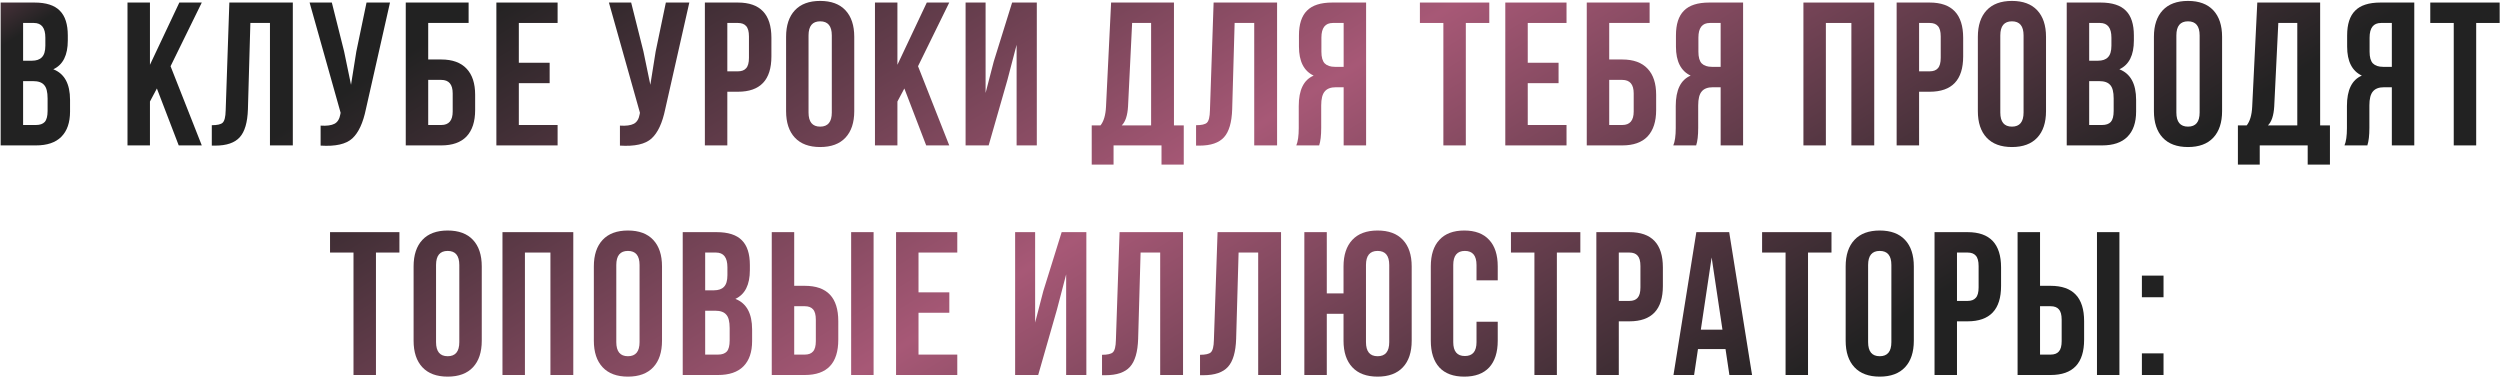<?xml version="1.0" encoding="UTF-8"?> <svg xmlns="http://www.w3.org/2000/svg" width="980" height="148" viewBox="0 0 980 148" fill="none"> <path d="M13.538 1C18.071 1 21.378 2.067 23.458 4.2C25.538 6.28 26.578 9.507 26.578 13.88V15.88C26.578 21.64 24.684 25.4 20.898 27.16C25.271 28.866 27.458 32.867 27.458 39.16V43.72C27.458 48.04 26.311 51.346 24.018 53.64C21.778 55.88 18.471 57 14.098 57H0.258V1H13.538ZM12.978 31.8H9.058V49H14.098C15.645 49 16.791 48.6 17.538 47.8C18.285 46.947 18.658 45.507 18.658 43.48V38.6C18.658 36.04 18.204 34.28 17.298 33.32C16.445 32.306 15.005 31.8 12.978 31.8ZM13.298 9H9.058V23.8H12.498C14.258 23.8 15.565 23.346 16.418 22.44C17.325 21.533 17.778 20.013 17.778 17.88V14.76C17.778 10.92 16.285 9 13.298 9Z" fill="url(#paint0_linear_104_775)"></path> <path d="M70.06 57L61.5 34.68L58.78 39.8V57H49.98V1H58.78V25.4L70.3 1H79.1L66.86 25.96L79.1 57H70.06Z" fill="url(#paint1_linear_104_775)"></path> <path d="M83.025 57.08V49.08C85.158 49.08 86.571 48.76 87.265 48.12C88.011 47.426 88.411 45.827 88.465 43.32L89.905 1H114.785V57H105.825V9H98.145L97.185 42.84C97.025 47.96 95.958 51.613 93.985 53.8C92.011 55.986 88.811 57.08 84.385 57.08H83.025Z" fill="url(#paint2_linear_104_775)"></path> <path d="M152.88 1L143.44 42.76C142.32 48.2 140.534 52.04 138.08 54.28C135.627 56.52 131.494 57.453 125.68 57.08V49.24C128.08 49.4 129.894 49.16 131.12 48.52C132.347 47.88 133.12 46.6 133.44 44.68L133.52 44.2L121.36 1H130.08L134.88 20.12L137.6 33.24L139.68 20.2L143.68 1H152.88Z" fill="url(#paint3_linear_104_775)"></path> <path d="M172.977 57H159.057V1H183.697V9H167.857V23.32H172.977C177.35 23.32 180.657 24.52 182.897 26.92C185.137 29.267 186.257 32.68 186.257 37.16V43.16C186.257 47.64 185.137 51.08 182.897 53.48C180.657 55.827 177.35 57 172.977 57ZM167.857 49H172.977C175.963 49 177.457 47.24 177.457 43.72V36.6C177.457 33.08 175.963 31.32 172.977 31.32H167.857V49Z" fill="url(#paint4_linear_104_775)"></path> <path d="M203.38 9V24.6H215.46V32.6H203.38V49H218.58V57H194.58V1H218.58V9H203.38Z" fill="url(#paint5_linear_104_775)"></path> <path d="M270.215 1L260.775 42.76C259.655 48.2 257.868 52.04 255.415 54.28C252.961 56.52 248.828 57.453 243.015 57.08V49.24C245.415 49.4 247.228 49.16 248.455 48.52C249.681 47.88 250.455 46.6 250.775 44.68L250.855 44.2L238.695 1H247.415L252.215 20.12L254.935 33.24L257.015 20.2L261.015 1H270.215Z" fill="url(#paint6_linear_104_775)"></path> <path d="M289.271 1C298.018 1 302.391 5.613 302.391 14.84V22.12C302.391 31.346 298.018 35.96 289.271 35.96H285.111V57H276.311V1H289.271ZM289.271 9H285.111V27.96H289.271C290.711 27.96 291.778 27.56 292.471 26.76C293.218 25.96 293.591 24.6 293.591 22.68V14.28C293.591 12.36 293.218 11 292.471 10.2C291.778 9.4 290.711 9 289.271 9Z" fill="url(#paint7_linear_104_775)"></path> <path d="M316.947 13.88V44.12C316.947 47.8 318.467 49.64 321.507 49.64C324.547 49.64 326.067 47.8 326.067 44.12V13.88C326.067 10.2 324.547 8.36 321.507 8.36C318.467 8.36 316.947 10.2 316.947 13.88ZM308.147 43.56V14.44C308.147 9.96 309.294 6.493 311.587 4.04C313.881 1.587 317.187 0.36 321.507 0.36C325.827 0.36 329.134 1.587 331.427 4.04C333.721 6.493 334.867 9.96 334.867 14.44V43.56C334.867 48.04 333.721 51.507 331.427 53.96C329.134 56.413 325.827 57.64 321.507 57.64C317.187 57.64 313.881 56.413 311.587 53.96C309.294 51.507 308.147 48.04 308.147 43.56Z" fill="url(#paint8_linear_104_775)"></path> <path d="M363.066 57L354.506 34.68L351.786 39.8V57H342.986V1H351.786V25.4L363.306 1H372.106L359.866 25.96L372.106 57H363.066Z" fill="url(#paint9_linear_104_775)"></path> <path d="M394.911 31.32L387.551 57H378.511V1H386.351V36.44L389.551 24.12L396.751 1H406.431V57H398.511V17.56L394.911 31.32Z" fill="url(#paint10_linear_104_775)"></path> <path d="M464.033 64.52H455.313V57H436.513V64.52H427.953V49.16H431.393C432.673 47.56 433.393 45.133 433.553 41.88L435.553 1H460.193V49.16H464.033V64.52ZM443.793 9L442.193 41.72C441.98 45.293 441.153 47.773 439.713 49.16H451.233V9H443.793Z" fill="url(#paint11_linear_104_775)"></path> <path d="M468.856 57.08V49.08C470.989 49.08 472.403 48.76 473.096 48.12C473.843 47.426 474.243 45.827 474.296 43.32L475.736 1H500.616V57H491.656V9H483.976L483.016 42.84C482.856 47.96 481.789 51.613 479.816 53.8C477.843 55.986 474.643 57.08 470.216 57.08H468.856Z" fill="url(#paint12_linear_104_775)"></path> <path d="M517.112 57H508.151C508.791 55.507 509.112 53.24 509.112 50.2V41.56C509.112 35.267 511.058 31.293 514.952 29.64C511.112 27.826 509.192 24.04 509.192 18.28V13.88C509.192 9.507 510.232 6.28 512.312 4.2C514.392 2.067 517.698 1 522.232 1H535.512V57H526.711V34.2H523.672C521.645 34.2 520.178 34.76 519.271 35.88C518.365 36.947 517.911 38.76 517.911 41.32V50.12C517.911 53.106 517.645 55.4 517.112 57ZM526.711 9H522.471C519.485 9 517.992 10.92 517.992 14.76V20.28C517.992 22.413 518.418 23.933 519.271 24.84C520.178 25.747 521.511 26.2 523.271 26.2H526.711V9Z" fill="url(#paint13_linear_104_775)"></path> <path d="M556.601 9V1H583.801V9H574.601V57H565.801V9H556.601Z" fill="url(#paint14_linear_104_775)"></path> <path d="M598.877 9V24.6H610.957V32.6H598.877V49H614.077V57H590.077V1H614.077V9H598.877Z" fill="url(#paint15_linear_104_775)"></path> <path d="M635.93 57H622.01V1H646.65V9H630.81V23.32H635.93C640.303 23.32 643.61 24.52 645.85 26.92C648.09 29.267 649.21 32.68 649.21 37.16V43.16C649.21 47.64 648.09 51.08 645.85 53.48C643.61 55.827 640.303 57 635.93 57ZM630.81 49H635.93C638.916 49 640.41 47.24 640.41 43.72V36.6C640.41 33.08 638.916 31.32 635.93 31.32H630.81V49Z" fill="url(#paint16_linear_104_775)"></path> <path d="M664.893 57H655.933C656.573 55.507 656.893 53.24 656.893 50.2V41.56C656.893 35.267 658.84 31.293 662.733 29.64C658.893 27.826 656.973 24.04 656.973 18.28V13.88C656.973 9.507 658.013 6.28 660.093 4.2C662.173 2.067 665.479 1 670.013 1H683.293V57H674.493V34.2H671.453C669.426 34.2 667.959 34.76 667.053 35.88C666.146 36.947 665.693 38.76 665.693 41.32V50.12C665.693 53.106 665.426 55.4 664.893 57ZM674.493 9H670.253C667.266 9 665.773 10.92 665.773 14.76V20.28C665.773 22.413 666.199 23.933 667.053 24.84C667.959 25.747 669.293 26.2 671.053 26.2H674.493V9Z" fill="url(#paint17_linear_104_775)"></path> <path d="M715.742 9V57H706.942V1H734.702V57H725.742V9H715.742Z" fill="url(#paint18_linear_104_775)"></path> <path d="M756.443 1C765.189 1 769.563 5.613 769.563 14.84V22.12C769.563 31.346 765.189 35.96 756.443 35.96H752.283V57H743.483V1H756.443ZM756.443 9H752.283V27.96H756.443C757.883 27.96 758.949 27.56 759.643 26.76C760.389 25.96 760.763 24.6 760.763 22.68V14.28C760.763 12.36 760.389 11 759.643 10.2C758.949 9.4 757.883 9 756.443 9Z" fill="url(#paint19_linear_104_775)"></path> <path d="M784.119 13.88V44.12C784.119 47.8 785.639 49.64 788.679 49.64C791.719 49.64 793.239 47.8 793.239 44.12V13.88C793.239 10.2 791.719 8.36 788.679 8.36C785.639 8.36 784.119 10.2 784.119 13.88ZM775.319 43.56V14.44C775.319 9.96 776.466 6.493 778.759 4.04C781.052 1.587 784.359 0.36 788.679 0.36C792.999 0.36 796.306 1.587 798.599 4.04C800.892 6.493 802.039 9.96 802.039 14.44V43.56C802.039 48.04 800.892 51.507 798.599 53.96C796.306 56.413 792.999 57.64 788.679 57.64C784.359 57.64 781.052 56.413 778.759 53.96C776.466 51.507 775.319 48.04 775.319 43.56Z" fill="url(#paint20_linear_104_775)"></path> <path d="M823.438 1C827.971 1 831.278 2.067 833.358 4.2C835.438 6.28 836.478 9.507 836.478 13.88V15.88C836.478 21.64 834.585 25.4 830.798 27.16C835.171 28.866 837.358 32.867 837.358 39.16V43.72C837.358 48.04 836.211 51.346 833.918 53.64C831.678 55.88 828.371 57 823.998 57H810.158V1H823.438ZM822.878 31.8H818.958V49H823.998C825.544 49 826.691 48.6 827.438 47.8C828.184 46.947 828.558 45.507 828.558 43.48V38.6C828.558 36.04 828.104 34.28 827.198 33.32C826.344 32.306 824.904 31.8 822.878 31.8ZM823.198 9H818.958V23.8H822.398C824.158 23.8 825.464 23.346 826.318 22.44C827.224 21.533 827.678 20.013 827.678 17.88V14.76C827.678 10.92 826.184 9 823.198 9Z" fill="url(#paint21_linear_104_775)"></path> <path d="M853.138 13.88V44.12C853.138 47.8 854.658 49.64 857.698 49.64C860.738 49.64 862.258 47.8 862.258 44.12V13.88C862.258 10.2 860.738 8.36 857.698 8.36C854.658 8.36 853.138 10.2 853.138 13.88ZM844.338 43.56V14.44C844.338 9.96 845.484 6.493 847.778 4.04C850.071 1.587 853.378 0.36 857.698 0.36C862.018 0.36 865.324 1.587 867.618 4.04C869.911 6.493 871.058 9.96 871.058 14.44V43.56C871.058 48.04 869.911 51.507 867.618 53.96C865.324 56.413 862.018 57.64 857.698 57.64C853.378 57.64 850.071 56.413 847.778 53.96C845.484 51.507 844.338 48.04 844.338 43.56Z" fill="url(#paint22_linear_104_775)"></path> <path d="M913.337 64.52H904.617V57H885.817V64.52H877.257V49.16H880.697C881.977 47.56 882.697 45.133 882.857 41.88L884.857 1H909.497V49.16H913.337V64.52ZM893.097 9L891.497 41.72C891.283 45.293 890.457 47.773 889.017 49.16H900.537V9H893.097Z" fill="url(#paint23_linear_104_775)"></path> <path d="M927.999 57H919.039C919.679 55.507 919.999 53.24 919.999 50.2V41.56C919.999 35.267 921.946 31.293 925.839 29.64C921.999 27.826 920.079 24.04 920.079 18.28V13.88C920.079 9.507 921.119 6.28 923.199 4.2C925.279 2.067 928.586 1 933.119 1H946.399V57H937.599V34.2H934.559C932.532 34.2 931.066 34.76 930.159 35.88C929.252 36.947 928.799 38.76 928.799 41.32V50.12C928.799 53.106 928.532 55.4 927.999 57ZM937.599 9H933.359C930.372 9 928.879 10.92 928.879 14.76V20.28C928.879 22.413 929.306 23.933 930.159 24.84C931.066 25.747 932.399 26.2 934.159 26.2H937.599V9Z" fill="url(#paint24_linear_104_775)"></path> <path d="M952.667 9V1H979.867V9H970.667V57H961.867V9H952.667Z" fill="url(#paint25_linear_104_775)"></path> <path d="M129.374 99V91H156.574V99H147.374V147H138.574V99H129.374Z" fill="url(#paint26_linear_104_775)"></path> <path d="M170.93 103.88V134.12C170.93 137.8 172.45 139.64 175.49 139.64C178.53 139.64 180.05 137.8 180.05 134.12V103.88C180.05 100.2 178.53 98.36 175.49 98.36C172.45 98.36 170.93 100.2 170.93 103.88ZM162.13 133.56V104.44C162.13 99.96 163.277 96.493 165.57 94.04C167.863 91.587 171.17 90.36 175.49 90.36C179.81 90.36 183.117 91.587 185.41 94.04C187.703 96.493 188.85 99.96 188.85 104.44V133.56C188.85 138.04 187.703 141.507 185.41 143.96C183.117 146.413 179.81 147.64 175.49 147.64C171.17 147.64 167.863 146.413 165.57 143.96C163.277 141.507 162.13 138.04 162.13 133.56Z" fill="url(#paint27_linear_104_775)"></path> <path d="M205.769 99V147H196.969V91H224.729V147H215.769V99H205.769Z" fill="url(#paint28_linear_104_775)"></path> <path d="M241.589 103.88V134.12C241.589 137.8 243.109 139.64 246.149 139.64C249.189 139.64 250.709 137.8 250.709 134.12V103.88C250.709 100.2 249.189 98.36 246.149 98.36C243.109 98.36 241.589 100.2 241.589 103.88ZM232.789 133.56V104.44C232.789 99.96 233.936 96.493 236.229 94.04C238.523 91.587 241.829 90.36 246.149 90.36C250.469 90.36 253.776 91.587 256.069 94.04C258.363 96.493 259.509 99.96 259.509 104.44V133.56C259.509 138.04 258.363 141.507 256.069 143.96C253.776 146.413 250.469 147.64 246.149 147.64C241.829 147.64 238.523 146.413 236.229 143.96C233.936 141.507 232.789 138.04 232.789 133.56Z" fill="url(#paint29_linear_104_775)"></path> <path d="M280.908 91C285.441 91 288.748 92.067 290.828 94.2C292.908 96.28 293.948 99.507 293.948 103.88V105.88C293.948 111.64 292.055 115.4 288.268 117.16C292.641 118.867 294.828 122.867 294.828 129.16V133.72C294.828 138.04 293.681 141.347 291.388 143.64C289.148 145.88 285.841 147 281.468 147H267.628V91H280.908ZM280.348 121.8H276.428V139H281.468C283.015 139 284.161 138.6 284.908 137.8C285.655 136.947 286.028 135.507 286.028 133.48V128.6C286.028 126.04 285.575 124.28 284.668 123.32C283.815 122.307 282.375 121.8 280.348 121.8ZM280.668 99H276.428V113.8H279.868C281.628 113.8 282.935 113.347 283.788 112.44C284.695 111.533 285.148 110.013 285.148 107.88V104.76C285.148 100.92 283.655 99 280.668 99Z" fill="url(#paint30_linear_104_775)"></path> <path d="M315.488 147H302.528V91H311.328V112.04H315.488C324.235 112.04 328.608 116.653 328.608 125.88V133.16C328.608 142.387 324.235 147 315.488 147ZM311.328 139H315.488C316.928 139 317.995 138.6 318.688 137.8C319.435 137 319.808 135.64 319.808 133.72V125.32C319.808 123.4 319.435 122.04 318.688 121.24C317.995 120.44 316.928 120.04 315.488 120.04H311.328V139ZM342.448 147H333.648V91H342.448V147Z" fill="url(#paint31_linear_104_775)"></path> <path d="M360.056 99V114.6H372.136V122.6H360.056V139H375.256V147H351.256V91H375.256V99H360.056Z" fill="url(#paint32_linear_104_775)"></path> <path d="M414.331 121.32L406.971 147H397.931V91H405.771V126.44L408.971 114.12L416.171 91H425.851V147H417.931V107.56L414.331 121.32Z" fill="url(#paint33_linear_104_775)"></path> <path d="M431.992 147.08V139.08C434.125 139.08 435.539 138.76 436.232 138.12C436.979 137.427 437.379 135.827 437.432 133.32L438.872 91H463.752V147H454.792V99H447.112L446.152 132.84C445.992 137.96 444.925 141.613 442.952 143.8C440.979 145.987 437.779 147.08 433.352 147.08H431.992Z" fill="url(#paint34_linear_104_775)"></path> <path d="M470.407 147.08V139.08C472.541 139.08 473.954 138.76 474.648 138.12C475.394 137.427 475.794 135.827 475.847 133.32L477.287 91H502.167V147H493.208V99H485.528L484.568 132.84C484.408 137.96 483.341 141.613 481.367 143.8C479.394 145.987 476.194 147.08 471.768 147.08H470.407Z" fill="url(#paint35_linear_104_775)"></path> <path d="M526.663 133.56V123H520.103V147H511.303V91H520.103V115H526.663V104.44C526.663 99.96 527.81 96.493 530.103 94.04C532.396 91.587 535.703 90.36 540.023 90.36C544.343 90.36 547.65 91.587 549.943 94.04C552.237 96.493 553.383 99.96 553.383 104.44V133.56C553.383 138.04 552.237 141.507 549.943 143.96C547.65 146.413 544.343 147.64 540.023 147.64C535.703 147.64 532.396 146.413 530.103 143.96C527.81 141.507 526.663 138.04 526.663 133.56ZM535.463 103.88V134.12C535.463 137.8 536.983 139.64 540.023 139.64C543.063 139.64 544.583 137.8 544.583 134.12V103.88C544.583 100.2 543.063 98.36 540.023 98.36C536.983 98.36 535.463 100.2 535.463 103.88Z" fill="url(#paint36_linear_104_775)"></path> <path d="M578.794 126.12H587.114V133.56C587.114 138.093 585.994 141.587 583.754 144.04C581.514 146.44 578.26 147.64 573.994 147.64C569.727 147.64 566.474 146.44 564.234 144.04C561.994 141.587 560.874 138.093 560.874 133.56V104.44C560.874 99.906 561.994 96.44 564.234 94.04C566.474 91.587 569.727 90.36 573.994 90.36C578.26 90.36 581.514 91.587 583.754 94.04C585.994 96.44 587.114 99.906 587.114 104.44V109.88H578.794V103.88C578.794 100.2 577.274 98.36 574.234 98.36C571.194 98.36 569.674 100.2 569.674 103.88V134.12C569.674 137.747 571.194 139.56 574.234 139.56C577.274 139.56 578.794 137.747 578.794 134.12V126.12Z" fill="url(#paint37_linear_104_775)"></path> <path d="M592.293 99V91H619.493V99H610.293V147H601.493V99H592.293Z" fill="url(#paint38_linear_104_775)"></path> <path d="M638.729 91C647.475 91 651.849 95.613 651.849 104.84V112.12C651.849 121.347 647.475 125.96 638.729 125.96H634.569V147H625.769V91H638.729ZM638.729 99H634.569V117.96H638.729C640.169 117.96 641.235 117.56 641.929 116.76C642.675 115.96 643.049 114.6 643.049 112.68V104.28C643.049 102.36 642.675 101 641.929 100.2C641.235 99.4 640.169 99 638.729 99Z" fill="url(#paint39_linear_104_775)"></path> <path d="M677.845 91L686.805 147H677.925L676.405 136.84H665.605L664.085 147H656.005L664.965 91H677.845ZM670.965 100.92L666.725 129.24H675.205L670.965 100.92Z" fill="url(#paint40_linear_104_775)"></path> <path d="M690.743 99V91H717.943V99H708.743V147H699.943V99H690.743Z" fill="url(#paint41_linear_104_775)"></path> <path d="M732.299 103.88V134.12C732.299 137.8 733.819 139.64 736.859 139.64C739.899 139.64 741.419 137.8 741.419 134.12V103.88C741.419 100.2 739.899 98.36 736.859 98.36C733.819 98.36 732.299 100.2 732.299 103.88ZM723.499 133.56V104.44C723.499 99.96 724.645 96.493 726.939 94.04C729.232 91.587 732.539 90.36 736.859 90.36C741.179 90.36 744.485 91.587 746.779 94.04C749.072 96.493 750.219 99.96 750.219 104.44V133.56C750.219 138.04 749.072 141.507 746.779 143.96C744.485 146.413 741.179 147.64 736.859 147.64C732.539 147.64 729.232 146.413 726.939 143.96C724.645 141.507 723.499 138.04 723.499 133.56Z" fill="url(#paint42_linear_104_775)"></path> <path d="M771.297 91C780.044 91 784.418 95.613 784.418 104.84V112.12C784.418 121.347 780.044 125.96 771.297 125.96H767.138V147H758.338V91H771.297ZM771.297 99H767.138V117.96H771.297C772.737 117.96 773.804 117.56 774.497 116.76C775.244 115.96 775.617 114.6 775.617 112.68V104.28C775.617 102.36 775.244 101 774.497 100.2C773.804 99.4 772.737 99 771.297 99Z" fill="url(#paint43_linear_104_775)"></path> <path d="M803.854 147H790.894V91H799.694V112.04H803.854C812.6 112.04 816.974 116.653 816.974 125.88V133.16C816.974 142.387 812.6 147 803.854 147ZM799.694 139H803.854C805.294 139 806.36 138.6 807.054 137.8C807.8 137 808.174 135.64 808.174 133.72V125.32C808.174 123.4 807.8 122.04 807.054 121.24C806.36 120.44 805.294 120.04 803.854 120.04H799.694V139ZM830.814 147H822.014V91H830.814V147Z" fill="url(#paint44_linear_104_775)"></path> <path d="M839.622 138.52H848.102V147H839.622V138.52ZM839.622 108.04H848.102V116.52H839.622V108.04Z" fill="url(#paint45_linear_104_775)"></path> <defs> <linearGradient id="paint0_linear_104_775" x1="-62.292" y1="-4.512" x2="306.235" y2="589.714" gradientUnits="userSpaceOnUse"> <stop stop-color="#A35674"></stop> <stop offset="0.075" stop-color="#222222"></stop> <stop offset="0.198" stop-color="#222222"></stop> <stop offset="0.484" stop-color="#A75876"></stop> <stop offset="0.766" stop-color="#222222"></stop> <stop offset="0.904" stop-color="#222222"></stop> <stop offset="1" stop-color="#794559"></stop> </linearGradient> <linearGradient id="paint1_linear_104_775" x1="-62.292" y1="-4.512" x2="306.235" y2="589.714" gradientUnits="userSpaceOnUse"> <stop stop-color="#A35674"></stop> <stop offset="0.075" stop-color="#222222"></stop> <stop offset="0.198" stop-color="#222222"></stop> <stop offset="0.484" stop-color="#A75876"></stop> <stop offset="0.766" stop-color="#222222"></stop> <stop offset="0.904" stop-color="#222222"></stop> <stop offset="1" stop-color="#794559"></stop> </linearGradient> <linearGradient id="paint2_linear_104_775" x1="-62.292" y1="-4.512" x2="306.235" y2="589.714" gradientUnits="userSpaceOnUse"> <stop stop-color="#A35674"></stop> <stop offset="0.075" stop-color="#222222"></stop> <stop offset="0.198" stop-color="#222222"></stop> <stop offset="0.484" stop-color="#A75876"></stop> <stop offset="0.766" stop-color="#222222"></stop> <stop offset="0.904" stop-color="#222222"></stop> <stop offset="1" stop-color="#794559"></stop> </linearGradient> <linearGradient id="paint3_linear_104_775" x1="-62.292" y1="-4.512" x2="306.235" y2="589.714" gradientUnits="userSpaceOnUse"> <stop stop-color="#A35674"></stop> <stop offset="0.075" stop-color="#222222"></stop> <stop offset="0.198" stop-color="#222222"></stop> <stop offset="0.484" stop-color="#A75876"></stop> <stop offset="0.766" stop-color="#222222"></stop> <stop offset="0.904" stop-color="#222222"></stop> <stop offset="1" stop-color="#794559"></stop> </linearGradient> <linearGradient id="paint4_linear_104_775" x1="-62.292" y1="-4.512" x2="306.235" y2="589.714" gradientUnits="userSpaceOnUse"> <stop stop-color="#A35674"></stop> <stop offset="0.075" stop-color="#222222"></stop> <stop offset="0.198" stop-color="#222222"></stop> <stop offset="0.484" stop-color="#A75876"></stop> <stop offset="0.766" stop-color="#222222"></stop> <stop offset="0.904" stop-color="#222222"></stop> <stop offset="1" stop-color="#794559"></stop> </linearGradient> <linearGradient id="paint5_linear_104_775" x1="-62.292" y1="-4.512" x2="306.235" y2="589.714" gradientUnits="userSpaceOnUse"> <stop stop-color="#A35674"></stop> <stop offset="0.075" stop-color="#222222"></stop> <stop offset="0.198" stop-color="#222222"></stop> <stop offset="0.484" stop-color="#A75876"></stop> <stop offset="0.766" stop-color="#222222"></stop> <stop offset="0.904" stop-color="#222222"></stop> <stop offset="1" stop-color="#794559"></stop> </linearGradient> <linearGradient id="paint6_linear_104_775" x1="-62.292" y1="-4.512" x2="306.235" y2="589.714" gradientUnits="userSpaceOnUse"> <stop stop-color="#A35674"></stop> <stop offset="0.075" stop-color="#222222"></stop> <stop offset="0.198" stop-color="#222222"></stop> <stop offset="0.484" stop-color="#A75876"></stop> <stop offset="0.766" stop-color="#222222"></stop> <stop offset="0.904" stop-color="#222222"></stop> <stop offset="1" stop-color="#794559"></stop> </linearGradient> <linearGradient id="paint7_linear_104_775" x1="-62.292" y1="-4.512" x2="306.235" y2="589.714" gradientUnits="userSpaceOnUse"> <stop stop-color="#A35674"></stop> <stop offset="0.075" stop-color="#222222"></stop> <stop offset="0.198" stop-color="#222222"></stop> <stop offset="0.484" stop-color="#A75876"></stop> <stop offset="0.766" stop-color="#222222"></stop> <stop offset="0.904" stop-color="#222222"></stop> <stop offset="1" stop-color="#794559"></stop> </linearGradient> <linearGradient id="paint8_linear_104_775" x1="-62.292" y1="-4.512" x2="306.235" y2="589.714" gradientUnits="userSpaceOnUse"> <stop stop-color="#A35674"></stop> <stop offset="0.075" stop-color="#222222"></stop> <stop offset="0.198" stop-color="#222222"></stop> <stop offset="0.484" stop-color="#A75876"></stop> <stop offset="0.766" stop-color="#222222"></stop> <stop offset="0.904" stop-color="#222222"></stop> <stop offset="1" stop-color="#794559"></stop> </linearGradient> <linearGradient id="paint9_linear_104_775" x1="-62.292" y1="-4.512" x2="306.235" y2="589.714" gradientUnits="userSpaceOnUse"> <stop stop-color="#A35674"></stop> <stop offset="0.075" stop-color="#222222"></stop> <stop offset="0.198" stop-color="#222222"></stop> <stop offset="0.484" stop-color="#A75876"></stop> <stop offset="0.766" stop-color="#222222"></stop> <stop offset="0.904" stop-color="#222222"></stop> <stop offset="1" stop-color="#794559"></stop> </linearGradient> <linearGradient id="paint10_linear_104_775" x1="-62.292" y1="-4.512" x2="306.235" y2="589.714" gradientUnits="userSpaceOnUse"> <stop stop-color="#A35674"></stop> <stop offset="0.075" stop-color="#222222"></stop> <stop offset="0.198" stop-color="#222222"></stop> <stop offset="0.484" stop-color="#A75876"></stop> <stop offset="0.766" stop-color="#222222"></stop> <stop offset="0.904" stop-color="#222222"></stop> <stop offset="1" stop-color="#794559"></stop> </linearGradient> <linearGradient id="paint11_linear_104_775" x1="-62.292" y1="-4.512" x2="306.235" y2="589.714" gradientUnits="userSpaceOnUse"> <stop stop-color="#A35674"></stop> <stop offset="0.075" stop-color="#222222"></stop> <stop offset="0.198" stop-color="#222222"></stop> <stop offset="0.484" stop-color="#A75876"></stop> <stop offset="0.766" stop-color="#222222"></stop> <stop offset="0.904" stop-color="#222222"></stop> <stop offset="1" stop-color="#794559"></stop> </linearGradient> <linearGradient id="paint12_linear_104_775" x1="-62.292" y1="-4.512" x2="306.235" y2="589.714" gradientUnits="userSpaceOnUse"> <stop stop-color="#A35674"></stop> <stop offset="0.075" stop-color="#222222"></stop> <stop offset="0.198" stop-color="#222222"></stop> <stop offset="0.484" stop-color="#A75876"></stop> <stop offset="0.766" stop-color="#222222"></stop> <stop offset="0.904" stop-color="#222222"></stop> <stop offset="1" stop-color="#794559"></stop> </linearGradient> <linearGradient id="paint13_linear_104_775" x1="-62.292" y1="-4.512" x2="306.235" y2="589.714" gradientUnits="userSpaceOnUse"> <stop stop-color="#A35674"></stop> <stop offset="0.075" stop-color="#222222"></stop> <stop offset="0.198" stop-color="#222222"></stop> <stop offset="0.484" stop-color="#A75876"></stop> <stop offset="0.766" stop-color="#222222"></stop> <stop offset="0.904" stop-color="#222222"></stop> <stop offset="1" stop-color="#794559"></stop> </linearGradient> <linearGradient id="paint14_linear_104_775" x1="-62.292" y1="-4.512" x2="306.235" y2="589.714" gradientUnits="userSpaceOnUse"> <stop stop-color="#A35674"></stop> <stop offset="0.075" stop-color="#222222"></stop> <stop offset="0.198" stop-color="#222222"></stop> <stop offset="0.484" stop-color="#A75876"></stop> <stop offset="0.766" stop-color="#222222"></stop> <stop offset="0.904" stop-color="#222222"></stop> <stop offset="1" stop-color="#794559"></stop> </linearGradient> <linearGradient id="paint15_linear_104_775" x1="-62.292" y1="-4.512" x2="306.235" y2="589.714" gradientUnits="userSpaceOnUse"> <stop stop-color="#A35674"></stop> <stop offset="0.075" stop-color="#222222"></stop> <stop offset="0.198" stop-color="#222222"></stop> <stop offset="0.484" stop-color="#A75876"></stop> <stop offset="0.766" stop-color="#222222"></stop> <stop offset="0.904" stop-color="#222222"></stop> <stop offset="1" stop-color="#794559"></stop> </linearGradient> <linearGradient id="paint16_linear_104_775" x1="-62.292" y1="-4.512" x2="306.235" y2="589.714" gradientUnits="userSpaceOnUse"> <stop stop-color="#A35674"></stop> <stop offset="0.075" stop-color="#222222"></stop> <stop offset="0.198" stop-color="#222222"></stop> <stop offset="0.484" stop-color="#A75876"></stop> <stop offset="0.766" stop-color="#222222"></stop> <stop offset="0.904" stop-color="#222222"></stop> <stop offset="1" stop-color="#794559"></stop> </linearGradient> <linearGradient id="paint17_linear_104_775" x1="-62.292" y1="-4.512" x2="306.235" y2="589.714" gradientUnits="userSpaceOnUse"> <stop stop-color="#A35674"></stop> <stop offset="0.075" stop-color="#222222"></stop> <stop offset="0.198" stop-color="#222222"></stop> <stop offset="0.484" stop-color="#A75876"></stop> <stop offset="0.766" stop-color="#222222"></stop> <stop offset="0.904" stop-color="#222222"></stop> <stop offset="1" stop-color="#794559"></stop> </linearGradient> <linearGradient id="paint18_linear_104_775" x1="-62.292" y1="-4.512" x2="306.235" y2="589.714" gradientUnits="userSpaceOnUse"> <stop stop-color="#A35674"></stop> <stop offset="0.075" stop-color="#222222"></stop> <stop offset="0.198" stop-color="#222222"></stop> <stop offset="0.484" stop-color="#A75876"></stop> <stop offset="0.766" stop-color="#222222"></stop> <stop offset="0.904" stop-color="#222222"></stop> <stop offset="1" stop-color="#794559"></stop> </linearGradient> <linearGradient id="paint19_linear_104_775" x1="-62.292" y1="-4.512" x2="306.235" y2="589.714" gradientUnits="userSpaceOnUse"> <stop stop-color="#A35674"></stop> <stop offset="0.075" stop-color="#222222"></stop> <stop offset="0.198" stop-color="#222222"></stop> <stop offset="0.484" stop-color="#A75876"></stop> <stop offset="0.766" stop-color="#222222"></stop> <stop offset="0.904" stop-color="#222222"></stop> <stop offset="1" stop-color="#794559"></stop> </linearGradient> <linearGradient id="paint20_linear_104_775" x1="-62.292" y1="-4.512" x2="306.235" y2="589.714" gradientUnits="userSpaceOnUse"> <stop stop-color="#A35674"></stop> <stop offset="0.075" stop-color="#222222"></stop> <stop offset="0.198" stop-color="#222222"></stop> <stop offset="0.484" stop-color="#A75876"></stop> <stop offset="0.766" stop-color="#222222"></stop> <stop offset="0.904" stop-color="#222222"></stop> <stop offset="1" stop-color="#794559"></stop> </linearGradient> <linearGradient id="paint21_linear_104_775" x1="-62.292" y1="-4.512" x2="306.235" y2="589.714" gradientUnits="userSpaceOnUse"> <stop stop-color="#A35674"></stop> <stop offset="0.075" stop-color="#222222"></stop> <stop offset="0.198" stop-color="#222222"></stop> <stop offset="0.484" stop-color="#A75876"></stop> <stop offset="0.766" stop-color="#222222"></stop> <stop offset="0.904" stop-color="#222222"></stop> <stop offset="1" stop-color="#794559"></stop> </linearGradient> <linearGradient id="paint22_linear_104_775" x1="-62.292" y1="-4.512" x2="306.235" y2="589.714" gradientUnits="userSpaceOnUse"> <stop stop-color="#A35674"></stop> <stop offset="0.075" stop-color="#222222"></stop> <stop offset="0.198" stop-color="#222222"></stop> <stop offset="0.484" stop-color="#A75876"></stop> <stop offset="0.766" stop-color="#222222"></stop> <stop offset="0.904" stop-color="#222222"></stop> <stop offset="1" stop-color="#794559"></stop> </linearGradient> <linearGradient id="paint23_linear_104_775" x1="-62.292" y1="-4.512" x2="306.235" y2="589.714" gradientUnits="userSpaceOnUse"> <stop stop-color="#A35674"></stop> <stop offset="0.075" stop-color="#222222"></stop> <stop offset="0.198" stop-color="#222222"></stop> <stop offset="0.484" stop-color="#A75876"></stop> <stop offset="0.766" stop-color="#222222"></stop> <stop offset="0.904" stop-color="#222222"></stop> <stop offset="1" stop-color="#794559"></stop> </linearGradient> <linearGradient id="paint24_linear_104_775" x1="-62.292" y1="-4.512" x2="306.235" y2="589.714" gradientUnits="userSpaceOnUse"> <stop stop-color="#A35674"></stop> <stop offset="0.075" stop-color="#222222"></stop> <stop offset="0.198" stop-color="#222222"></stop> <stop offset="0.484" stop-color="#A75876"></stop> <stop offset="0.766" stop-color="#222222"></stop> <stop offset="0.904" stop-color="#222222"></stop> <stop offset="1" stop-color="#794559"></stop> </linearGradient> <linearGradient id="paint25_linear_104_775" x1="-62.292" y1="-4.512" x2="306.235" y2="589.714" gradientUnits="userSpaceOnUse"> <stop stop-color="#A35674"></stop> <stop offset="0.075" stop-color="#222222"></stop> <stop offset="0.198" stop-color="#222222"></stop> <stop offset="0.484" stop-color="#A75876"></stop> <stop offset="0.766" stop-color="#222222"></stop> <stop offset="0.904" stop-color="#222222"></stop> <stop offset="1" stop-color="#794559"></stop> </linearGradient> <linearGradient id="paint26_linear_104_775" x1="-62.292" y1="-4.512" x2="306.235" y2="589.714" gradientUnits="userSpaceOnUse"> <stop stop-color="#A35674"></stop> <stop offset="0.075" stop-color="#222222"></stop> <stop offset="0.198" stop-color="#222222"></stop> <stop offset="0.484" stop-color="#A75876"></stop> <stop offset="0.766" stop-color="#222222"></stop> <stop offset="0.904" stop-color="#222222"></stop> <stop offset="1" stop-color="#794559"></stop> </linearGradient> <linearGradient id="paint27_linear_104_775" x1="-62.292" y1="-4.512" x2="306.235" y2="589.714" gradientUnits="userSpaceOnUse"> <stop stop-color="#A35674"></stop> <stop offset="0.075" stop-color="#222222"></stop> <stop offset="0.198" stop-color="#222222"></stop> <stop offset="0.484" stop-color="#A75876"></stop> <stop offset="0.766" stop-color="#222222"></stop> <stop offset="0.904" stop-color="#222222"></stop> <stop offset="1" stop-color="#794559"></stop> </linearGradient> <linearGradient id="paint28_linear_104_775" x1="-62.292" y1="-4.512" x2="306.235" y2="589.714" gradientUnits="userSpaceOnUse"> <stop stop-color="#A35674"></stop> <stop offset="0.075" stop-color="#222222"></stop> <stop offset="0.198" stop-color="#222222"></stop> <stop offset="0.484" stop-color="#A75876"></stop> <stop offset="0.766" stop-color="#222222"></stop> <stop offset="0.904" stop-color="#222222"></stop> <stop offset="1" stop-color="#794559"></stop> </linearGradient> <linearGradient id="paint29_linear_104_775" x1="-62.292" y1="-4.512" x2="306.235" y2="589.714" gradientUnits="userSpaceOnUse"> <stop stop-color="#A35674"></stop> <stop offset="0.075" stop-color="#222222"></stop> <stop offset="0.198" stop-color="#222222"></stop> <stop offset="0.484" stop-color="#A75876"></stop> <stop offset="0.766" stop-color="#222222"></stop> <stop offset="0.904" stop-color="#222222"></stop> <stop offset="1" stop-color="#794559"></stop> </linearGradient> <linearGradient id="paint30_linear_104_775" x1="-62.292" y1="-4.512" x2="306.235" y2="589.714" gradientUnits="userSpaceOnUse"> <stop stop-color="#A35674"></stop> <stop offset="0.075" stop-color="#222222"></stop> <stop offset="0.198" stop-color="#222222"></stop> <stop offset="0.484" stop-color="#A75876"></stop> <stop offset="0.766" stop-color="#222222"></stop> <stop offset="0.904" stop-color="#222222"></stop> <stop offset="1" stop-color="#794559"></stop> </linearGradient> <linearGradient id="paint31_linear_104_775" x1="-62.292" y1="-4.512" x2="306.235" y2="589.714" gradientUnits="userSpaceOnUse"> <stop stop-color="#A35674"></stop> <stop offset="0.075" stop-color="#222222"></stop> <stop offset="0.198" stop-color="#222222"></stop> <stop offset="0.484" stop-color="#A75876"></stop> <stop offset="0.766" stop-color="#222222"></stop> <stop offset="0.904" stop-color="#222222"></stop> <stop offset="1" stop-color="#794559"></stop> </linearGradient> <linearGradient id="paint32_linear_104_775" x1="-62.292" y1="-4.512" x2="306.235" y2="589.714" gradientUnits="userSpaceOnUse"> <stop stop-color="#A35674"></stop> <stop offset="0.075" stop-color="#222222"></stop> <stop offset="0.198" stop-color="#222222"></stop> <stop offset="0.484" stop-color="#A75876"></stop> <stop offset="0.766" stop-color="#222222"></stop> <stop offset="0.904" stop-color="#222222"></stop> <stop offset="1" stop-color="#794559"></stop> </linearGradient> <linearGradient id="paint33_linear_104_775" x1="-62.292" y1="-4.512" x2="306.235" y2="589.714" gradientUnits="userSpaceOnUse"> <stop stop-color="#A35674"></stop> <stop offset="0.075" stop-color="#222222"></stop> <stop offset="0.198" stop-color="#222222"></stop> <stop offset="0.484" stop-color="#A75876"></stop> <stop offset="0.766" stop-color="#222222"></stop> <stop offset="0.904" stop-color="#222222"></stop> <stop offset="1" stop-color="#794559"></stop> </linearGradient> <linearGradient id="paint34_linear_104_775" x1="-62.292" y1="-4.512" x2="306.235" y2="589.714" gradientUnits="userSpaceOnUse"> <stop stop-color="#A35674"></stop> <stop offset="0.075" stop-color="#222222"></stop> <stop offset="0.198" stop-color="#222222"></stop> <stop offset="0.484" stop-color="#A75876"></stop> <stop offset="0.766" stop-color="#222222"></stop> <stop offset="0.904" stop-color="#222222"></stop> <stop offset="1" stop-color="#794559"></stop> </linearGradient> <linearGradient id="paint35_linear_104_775" x1="-62.292" y1="-4.512" x2="306.235" y2="589.714" gradientUnits="userSpaceOnUse"> <stop stop-color="#A35674"></stop> <stop offset="0.075" stop-color="#222222"></stop> <stop offset="0.198" stop-color="#222222"></stop> <stop offset="0.484" stop-color="#A75876"></stop> <stop offset="0.766" stop-color="#222222"></stop> <stop offset="0.904" stop-color="#222222"></stop> <stop offset="1" stop-color="#794559"></stop> </linearGradient> <linearGradient id="paint36_linear_104_775" x1="-62.292" y1="-4.512" x2="306.235" y2="589.714" gradientUnits="userSpaceOnUse"> <stop stop-color="#A35674"></stop> <stop offset="0.075" stop-color="#222222"></stop> <stop offset="0.198" stop-color="#222222"></stop> <stop offset="0.484" stop-color="#A75876"></stop> <stop offset="0.766" stop-color="#222222"></stop> <stop offset="0.904" stop-color="#222222"></stop> <stop offset="1" stop-color="#794559"></stop> </linearGradient> <linearGradient id="paint37_linear_104_775" x1="-62.292" y1="-4.512" x2="306.235" y2="589.714" gradientUnits="userSpaceOnUse"> <stop stop-color="#A35674"></stop> <stop offset="0.075" stop-color="#222222"></stop> <stop offset="0.198" stop-color="#222222"></stop> <stop offset="0.484" stop-color="#A75876"></stop> <stop offset="0.766" stop-color="#222222"></stop> <stop offset="0.904" stop-color="#222222"></stop> <stop offset="1" stop-color="#794559"></stop> </linearGradient> <linearGradient id="paint38_linear_104_775" x1="-62.292" y1="-4.512" x2="306.235" y2="589.714" gradientUnits="userSpaceOnUse"> <stop stop-color="#A35674"></stop> <stop offset="0.075" stop-color="#222222"></stop> <stop offset="0.198" stop-color="#222222"></stop> <stop offset="0.484" stop-color="#A75876"></stop> <stop offset="0.766" stop-color="#222222"></stop> <stop offset="0.904" stop-color="#222222"></stop> <stop offset="1" stop-color="#794559"></stop> </linearGradient> <linearGradient id="paint39_linear_104_775" x1="-62.292" y1="-4.512" x2="306.235" y2="589.714" gradientUnits="userSpaceOnUse"> <stop stop-color="#A35674"></stop> <stop offset="0.075" stop-color="#222222"></stop> <stop offset="0.198" stop-color="#222222"></stop> <stop offset="0.484" stop-color="#A75876"></stop> <stop offset="0.766" stop-color="#222222"></stop> <stop offset="0.904" stop-color="#222222"></stop> <stop offset="1" stop-color="#794559"></stop> </linearGradient> <linearGradient id="paint40_linear_104_775" x1="-62.292" y1="-4.512" x2="306.235" y2="589.714" gradientUnits="userSpaceOnUse"> <stop stop-color="#A35674"></stop> <stop offset="0.075" stop-color="#222222"></stop> <stop offset="0.198" stop-color="#222222"></stop> <stop offset="0.484" stop-color="#A75876"></stop> <stop offset="0.766" stop-color="#222222"></stop> <stop offset="0.904" stop-color="#222222"></stop> <stop offset="1" stop-color="#794559"></stop> </linearGradient> <linearGradient id="paint41_linear_104_775" x1="-62.292" y1="-4.512" x2="306.235" y2="589.714" gradientUnits="userSpaceOnUse"> <stop stop-color="#A35674"></stop> <stop offset="0.075" stop-color="#222222"></stop> <stop offset="0.198" stop-color="#222222"></stop> <stop offset="0.484" stop-color="#A75876"></stop> <stop offset="0.766" stop-color="#222222"></stop> <stop offset="0.904" stop-color="#222222"></stop> <stop offset="1" stop-color="#794559"></stop> </linearGradient> <linearGradient id="paint42_linear_104_775" x1="-62.292" y1="-4.512" x2="306.235" y2="589.714" gradientUnits="userSpaceOnUse"> <stop stop-color="#A35674"></stop> <stop offset="0.075" stop-color="#222222"></stop> <stop offset="0.198" stop-color="#222222"></stop> <stop offset="0.484" stop-color="#A75876"></stop> <stop offset="0.766" stop-color="#222222"></stop> <stop offset="0.904" stop-color="#222222"></stop> <stop offset="1" stop-color="#794559"></stop> </linearGradient> <linearGradient id="paint43_linear_104_775" x1="-62.292" y1="-4.512" x2="306.235" y2="589.714" gradientUnits="userSpaceOnUse"> <stop stop-color="#A35674"></stop> <stop offset="0.075" stop-color="#222222"></stop> <stop offset="0.198" stop-color="#222222"></stop> <stop offset="0.484" stop-color="#A75876"></stop> <stop offset="0.766" stop-color="#222222"></stop> <stop offset="0.904" stop-color="#222222"></stop> <stop offset="1" stop-color="#794559"></stop> </linearGradient> <linearGradient id="paint44_linear_104_775" x1="-62.292" y1="-4.512" x2="306.235" y2="589.714" gradientUnits="userSpaceOnUse"> <stop stop-color="#A35674"></stop> <stop offset="0.075" stop-color="#222222"></stop> <stop offset="0.198" stop-color="#222222"></stop> <stop offset="0.484" stop-color="#A75876"></stop> <stop offset="0.766" stop-color="#222222"></stop> <stop offset="0.904" stop-color="#222222"></stop> <stop offset="1" stop-color="#794559"></stop> </linearGradient> <linearGradient id="paint45_linear_104_775" x1="-62.292" y1="-4.512" x2="306.235" y2="589.714" gradientUnits="userSpaceOnUse"> <stop stop-color="#A35674"></stop> <stop offset="0.075" stop-color="#222222"></stop> <stop offset="0.198" stop-color="#222222"></stop> <stop offset="0.484" stop-color="#A75876"></stop> <stop offset="0.766" stop-color="#222222"></stop> <stop offset="0.904" stop-color="#222222"></stop> <stop offset="1" stop-color="#794559"></stop> </linearGradient> </defs> </svg> 